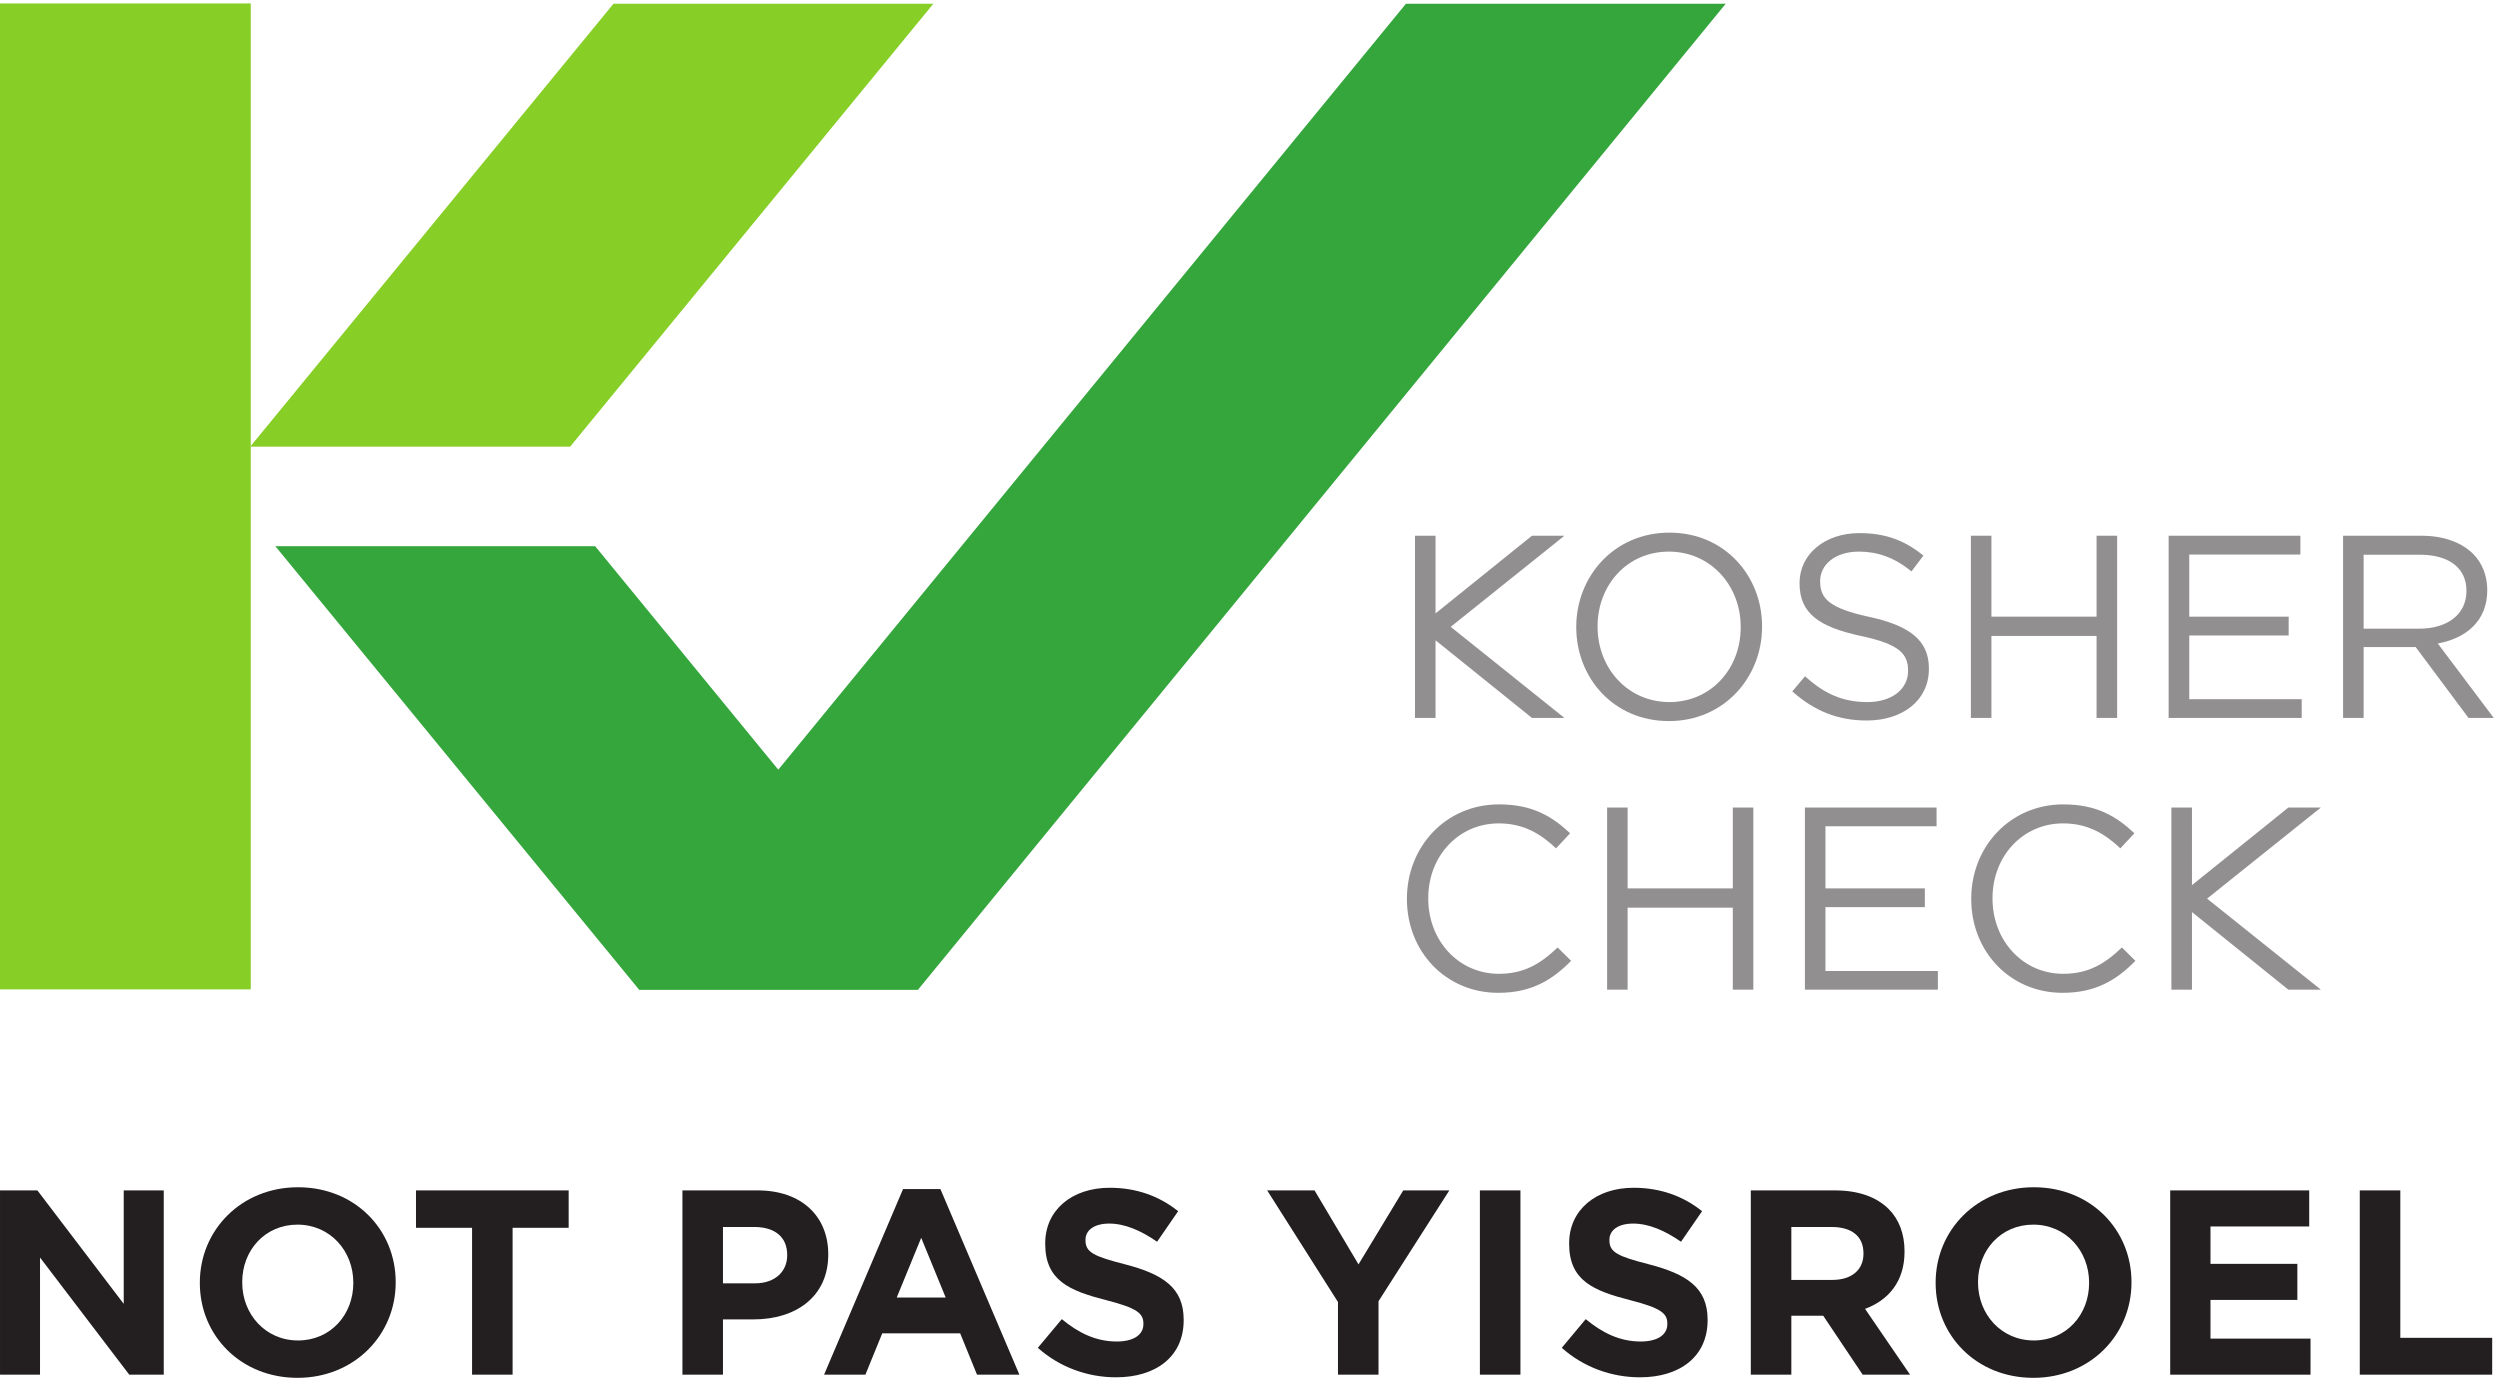 <svg xmlns:inkscape="http://www.inkscape.org/namespaces/inkscape" xmlns:sodipodi="http://sodipodi.sourceforge.net/DTD/sodipodi-0.dtd" xmlns="http://www.w3.org/2000/svg" xmlns:svg="http://www.w3.org/2000/svg" id="svg1" width="479.907" height="264.493" viewBox="0 0 479.907 264.493" sodipodi:docname="KC_NotPasYisroel_colour.eps"><defs id="defs1"></defs><g id="g1" inkscape:groupmode="layer" inkscape:label="1"><g id="group-R5"><path id="path2" d="M 361.934,560.648 H 0 V 1983.72 H 361.934 V 560.648" style="fill:#87ce26;fill-opacity:1;fill-rule:nonzero;stroke:none" transform="matrix(0.133,0,0,-0.133,0,264.493)"></path><path id="path3" d="M 2490.8,1983.27 H 2029.22 L 1123.31,877.77 858.988,1200.36 H 397.387 l 525.09,-640.2 -0.098,-0.172 h 0.262 402.179 L 2490.8,1983.27" style="fill:#34a63c;fill-opacity:1;fill-rule:nonzero;stroke:none" transform="matrix(0.133,0,0,-0.133,0,264.493)"></path><path id="path4" d="m 822.875,1343.99 524.265,639.28 H 885.453 l -524.32,-639.28 h 461.742" style="fill:#87ce26;fill-opacity:1;fill-rule:nonzero;stroke:none" transform="matrix(0.133,0,0,-0.133,0,264.493)"></path><path id="path5" d="m 2512.41,1083.2 v 0.75 c 0,59.75 -43.56,108.56 -103.69,108.56 -60.07,0 -102.88,-48.1 -102.88,-107.8 v -0.76 c 0,-59.73 43.56,-108.61 103.69,-108.61 60.06,0 102.88,48.11 102.88,107.86 z m -237.35,0 v 0.75 c 0,72.51 54.43,135.95 134.47,135.95 79.95,0 133.72,-62.65 133.72,-135.19 v -0.76 c 0,-72.5 -54.46,-136.02 -134.53,-136.02 -80.01,0 -133.66,62.76 -133.66,135.27" style="fill:#918f90;fill-opacity:1;fill-rule:nonzero;stroke:none" transform="matrix(0.133,0,0,-0.133,0,264.493)"></path><path id="path6" d="m 2586.86,990.742 18.41,21.848 c 27.39,-24.828 53.71,-37.25 90.15,-37.25 35.32,0 58.58,18.859 58.58,44.82 v 0.62 c 0,24.53 -13.12,38.35 -68.38,50.03 -60.46,13.14 -88.27,32.67 -88.27,75.92 v 0.67 c 0,41.32 36.46,71.82 86.39,71.82 38.34,0 65.74,-10.95 92.4,-32.4 l -17.27,-22.87 c -24.4,19.96 -48.83,28.56 -75.82,28.56 -34.23,0 -56,-18.78 -56,-42.42 v -0.75 c 0,-24.81 13.53,-38.71 71.36,-51.13 58.59,-12.84 85.63,-34.16 85.63,-74.39 v -0.69 c 0,-45.11 -37.59,-74.4 -89.77,-74.4 -41.72,0 -75.89,13.879 -107.41,42.012" style="fill:#918f90;fill-opacity:1;fill-rule:nonzero;stroke:none" transform="matrix(0.133,0,0,-0.133,0,264.493)"></path><path id="path7" d="m 2844.62,1215.44 h 29.65 v -116.81 h 151.77 v 116.81 h 29.69 V 952.469 h -29.69 V 1070.81 H 2874.27 V 952.469 h -29.65 v 262.971" style="fill:#918f90;fill-opacity:1;fill-rule:nonzero;stroke:none" transform="matrix(0.133,0,0,-0.133,0,264.493)"></path><path id="path8" d="m 3130.06,1215.44 h 190.13 v -27.12 h -160.37 v -89.69 h 143.47 v -27.13 h -143.47 v -92.02 h 162.26 v -27.011 h -192.02 v 262.971" style="fill:#918f90;fill-opacity:1;fill-rule:nonzero;stroke:none" transform="matrix(0.133,0,0,-0.133,0,264.493)"></path><path id="path9" d="m 3492.26,1081.31 c 39.43,0 67.64,20.29 67.64,54.12 v 0.76 c 0,32.27 -24.83,51.85 -67.24,51.85 h -81.16 v -106.73 z m -110.44,134.13 h 113.07 c 32.32,0 58.18,-9.75 74.74,-26.31 12.79,-12.79 20.3,-31.18 20.3,-51.88 v -0.69 c 0,-43.61 -30.03,-69.11 -71.42,-76.66 l 80.81,-107.431 h -36.44 l -76.23,102.241 H 3411.5 V 952.469 h -29.68 v 262.971" style="fill:#918f90;fill-opacity:1;fill-rule:nonzero;stroke:none" transform="matrix(0.133,0,0,-0.133,0,264.493)"></path><path id="path10" d="m 2030.66,690.922 v 0.75 c 0,74.387 55.57,136.008 132.91,136.008 47.75,0 76.3,-16.969 102.61,-41.668 l -20.3,-21.782 c -22.17,20.969 -46.94,36.04 -82.61,36.04 -58.24,0 -101.84,-47.329 -101.84,-107.801 v -0.797 c 0,-60.82 43.97,-108.512 101.84,-108.512 35.95,0 59.71,13.918 84.85,38 l 19.53,-19.269 c -27.4,-27.782 -57.48,-46.18 -105.18,-46.18 -75.87,0 -131.81,59.719 -131.81,135.211" style="fill:#918f90;fill-opacity:1;fill-rule:nonzero;stroke:none" transform="matrix(0.133,0,0,-0.133,0,264.493)"></path><path id="path11" d="m 2319.58,823.148 h 29.59 V 706.391 h 151.84 v 116.757 h 29.63 V 560.219 h -29.63 V 678.602 H 2349.17 V 560.219 h -29.59 v 262.929" style="fill:#918f90;fill-opacity:1;fill-rule:nonzero;stroke:none" transform="matrix(0.133,0,0,-0.133,0,264.493)"></path><path id="path12" d="m 2605.09,823.148 h 190.01 v -27.046 h -160.37 v -89.711 h 143.46 V 679.34 H 2634.73 V 587.238 H 2797 v -27.019 h -191.91 v 262.929" style="fill:#918f90;fill-opacity:1;fill-rule:nonzero;stroke:none" transform="matrix(0.133,0,0,-0.133,0,264.493)"></path><path id="path13" d="m 2845.14,690.922 v 0.75 c 0,74.387 55.61,136.008 132.97,136.008 47.69,0 76.19,-16.969 102.55,-41.668 l -20.28,-21.782 c -22.19,20.969 -47.02,36.04 -82.66,36.04 -58.17,0 -101.86,-47.329 -101.86,-107.801 v -0.797 c 0,-60.82 43.97,-108.512 101.86,-108.512 36.04,0 59.73,13.918 84.89,38 l 19.53,-19.269 c -27.39,-27.782 -57.49,-46.18 -105.16,-46.18 -75.89,0 -131.84,59.719 -131.84,135.211" style="fill:#918f90;fill-opacity:1;fill-rule:nonzero;stroke:none" transform="matrix(0.133,0,0,-0.133,0,264.493)"></path><path id="path14" d="m 2257.97,1215.44 h -46.85 l -139.16,-112.1 v 112.1 h -29.67 V 952.469 h 29.67 v 112.041 l 139.16,-112.041 h 46.85 l -164.13,131.481 164.13,131.49" style="fill:#918f90;fill-opacity:1;fill-rule:nonzero;stroke:none" transform="matrix(0.133,0,0,-0.133,0,264.493)"></path><path id="path15" d="m 3349.77,823.148 h -46.88 L 3163.72,711.141 v 112.007 h -29.69 V 560.219 h 29.69 v 112.019 l 139.17,-112.019 h 46.88 l -164.22,131.453 164.22,131.476" style="fill:#918f90;fill-opacity:1;fill-rule:nonzero;stroke:none" transform="matrix(0.133,0,0,-0.133,0,264.493)"></path><path id="path16" d="M 0.012,270.531 H 53.965 L 178.586,106.77 V 270.531 H 236.34 V 4.559 H 186.563 L 57.766,173.641 V 4.559 H 0.012 V 270.531" style="fill:#231f20;fill-opacity:1;fill-rule:nonzero;stroke:none" transform="matrix(0.133,0,0,-0.133,0,264.493)"></path><path id="path17" d="m 509.938,136.789 v 0.75 c 0,45.59 -33.438,83.59 -80.551,83.59 -47.11,0 -79.785,-37.231 -79.785,-82.828 v -0.762 c 0,-45.59 33.429,-83.59 80.546,-83.59 47.114,0 79.79,37.242 79.79,82.84 z m -221.508,0 v 0.75 c 0,75.609 59.652,137.539 141.718,137.539 82.071,0 140.961,-61.156 140.961,-136.777 v -0.762 C 571.109,61.93 511.457,0 429.387,0 347.32,0 288.43,61.172 288.43,136.789" style="fill:#231f20;fill-opacity:1;fill-rule:nonzero;stroke:none" transform="matrix(0.133,0,0,-0.133,0,264.493)"></path><path id="path18" d="m 681.34,216.57 h -80.93 v 53.961 H 820.777 V 216.57 H 739.848 V 4.559 H 681.34 V 216.57" style="fill:#231f20;fill-opacity:1;fill-rule:nonzero;stroke:none" transform="matrix(0.133,0,0,-0.133,0,264.493)"></path><path id="path19" d="m 1089.82,136.41 c 29.26,0 46.36,17.469 46.36,40.27 v 0.761 c 0,26.207 -18.24,40.27 -47.5,40.27 h -45.21 V 136.41 Z M 984.957,270.531 h 108.663 c 63.45,0 101.82,-37.621 101.82,-91.961 v -0.761 c 0,-61.539 -47.87,-93.457 -107.52,-93.457 h -44.45 V 4.559 H 984.957 V 270.531" style="fill:#231f20;fill-opacity:1;fill-rule:nonzero;stroke:none" transform="matrix(0.133,0,0,-0.133,0,264.493)"></path><path id="path20" d="m 1364.94,115.891 -35.34,86.238 -35.33,-86.238 z m -61.56,156.531 h 53.96 L 1471.32,4.559 h -61.17 L 1385.84,64.219 H 1273.37 L 1249.05,4.559 H 1189.4 L 1303.38,272.422" style="fill:#231f20;fill-opacity:1;fill-rule:nonzero;stroke:none" transform="matrix(0.133,0,0,-0.133,0,264.493)"></path><path id="path21" d="m 1497.95,43.32 34.58,41.41 c 23.94,-19.762 49.01,-32.301 79.41,-32.301 23.93,0 38.37,9.5 38.37,25.082 v 0.758 c 0,14.82 -9.11,22.422 -53.57,33.821 -53.57,13.672 -88.15,28.5 -88.15,81.308 v 0.75 c 0,48.262 38.76,80.184 93.09,80.184 38.76,0 71.81,-12.16 98.78,-33.82 l -30.39,-44.082 c -23.56,16.34 -46.73,26.218 -69.15,26.218 -22.41,0 -34.2,-10.257 -34.2,-23.179 v -0.758 c 0,-17.473 11.41,-23.172 57.38,-34.949 53.95,-14.063 84.34,-33.442 84.34,-79.793 v -0.758 c 0,-52.812 -40.27,-82.449 -97.64,-82.449 -40.28,0 -80.93,14.059 -112.85,42.559" style="fill:#231f20;fill-opacity:1;fill-rule:nonzero;stroke:none" transform="matrix(0.133,0,0,-0.133,0,264.493)"></path><path id="path22" d="m 1931.14,109.422 -102.2,161.109 h 68.38 l 63.45,-106.769 64.59,106.769 h 66.5 L 1989.65,110.57 V 4.559 h -58.51 V 109.422" style="fill:#231f20;fill-opacity:1;fill-rule:nonzero;stroke:none" transform="matrix(0.133,0,0,-0.133,0,264.493)"></path><path id="path23" d="m 2135.97,270.531 h 58.52 V 4.559 h -58.52 V 270.531" style="fill:#231f20;fill-opacity:1;fill-rule:nonzero;stroke:none" transform="matrix(0.133,0,0,-0.133,0,264.493)"></path><path id="path24" d="m 2254.16,43.32 34.57,41.41 c 23.93,-19.762 49.01,-32.301 79.4,-32.301 23.95,0 38.38,9.5 38.38,25.082 v 0.758 c 0,14.82 -9.12,22.422 -53.57,33.821 -53.58,13.672 -88.15,28.5 -88.15,81.308 v 0.75 c 0,48.262 38.75,80.184 93.09,80.184 38.75,0 71.8,-12.16 98.79,-33.82 l -30.4,-44.082 c -23.56,16.34 -46.73,26.218 -69.16,26.218 -22.41,0 -34.18,-10.257 -34.18,-23.179 v -0.758 c 0,-17.473 11.39,-23.172 57.37,-34.949 53.94,-14.063 84.34,-33.442 84.34,-79.793 v -0.758 c 0,-52.812 -40.27,-82.449 -97.64,-82.449 -40.28,0 -80.93,14.059 -112.84,42.559" style="fill:#231f20;fill-opacity:1;fill-rule:nonzero;stroke:none" transform="matrix(0.133,0,0,-0.133,0,264.493)"></path><path id="path25" d="m 2644.77,141.34 c 28.5,0 44.83,15.199 44.83,37.609 v 0.77 c 0,25.07 -17.48,37.992 -45.97,37.992 H 2585.5 V 141.34 Z m -117.78,129.191 h 121.58 c 33.82,0 60.03,-9.511 77.51,-26.992 14.81,-14.809 22.79,-35.711 22.79,-60.789 v -0.762 c 0,-42.929 -23.17,-69.898 -56.99,-82.437 l 64.97,-94.992 h -68.39 L 2631.47,89.672 H 2585.5 V 4.559 h -58.51 V 270.531" style="fill:#231f20;fill-opacity:1;fill-rule:nonzero;stroke:none" transform="matrix(0.133,0,0,-0.133,0,264.493)"></path><path id="path26" d="m 3015.26,136.789 v 0.75 c 0,45.59 -33.43,83.59 -80.55,83.59 -47.11,0 -79.78,-37.231 -79.78,-82.828 v -0.762 c 0,-45.59 33.43,-83.59 80.54,-83.59 47.11,0 79.79,37.242 79.79,82.84 z m -221.5,0 v 0.75 c 0,75.609 59.64,137.539 141.71,137.539 82.07,0 140.96,-61.156 140.96,-136.777 v -0.762 C 3076.43,61.93 3016.78,0 2934.71,0 2852.64,0 2793.76,61.172 2793.76,136.789" style="fill:#231f20;fill-opacity:1;fill-rule:nonzero;stroke:none" transform="matrix(0.133,0,0,-0.133,0,264.493)"></path><path id="path27" d="m 3132.33,270.531 h 200.61 V 218.469 H 3190.46 V 164.52 h 125.39 V 112.469 H 3190.46 V 56.609 h 144.38 V 4.559 H 3132.33 V 270.531" style="fill:#231f20;fill-opacity:1;fill-rule:nonzero;stroke:none" transform="matrix(0.133,0,0,-0.133,0,264.493)"></path><path id="path28" d="m 3405.92,270.531 h 58.52 V 57.75 h 132.6 V 4.559 H 3405.92 V 270.531" style="fill:#231f20;fill-opacity:1;fill-rule:nonzero;stroke:none" transform="matrix(0.133,0,0,-0.133,0,264.493)"></path></g></g></svg>